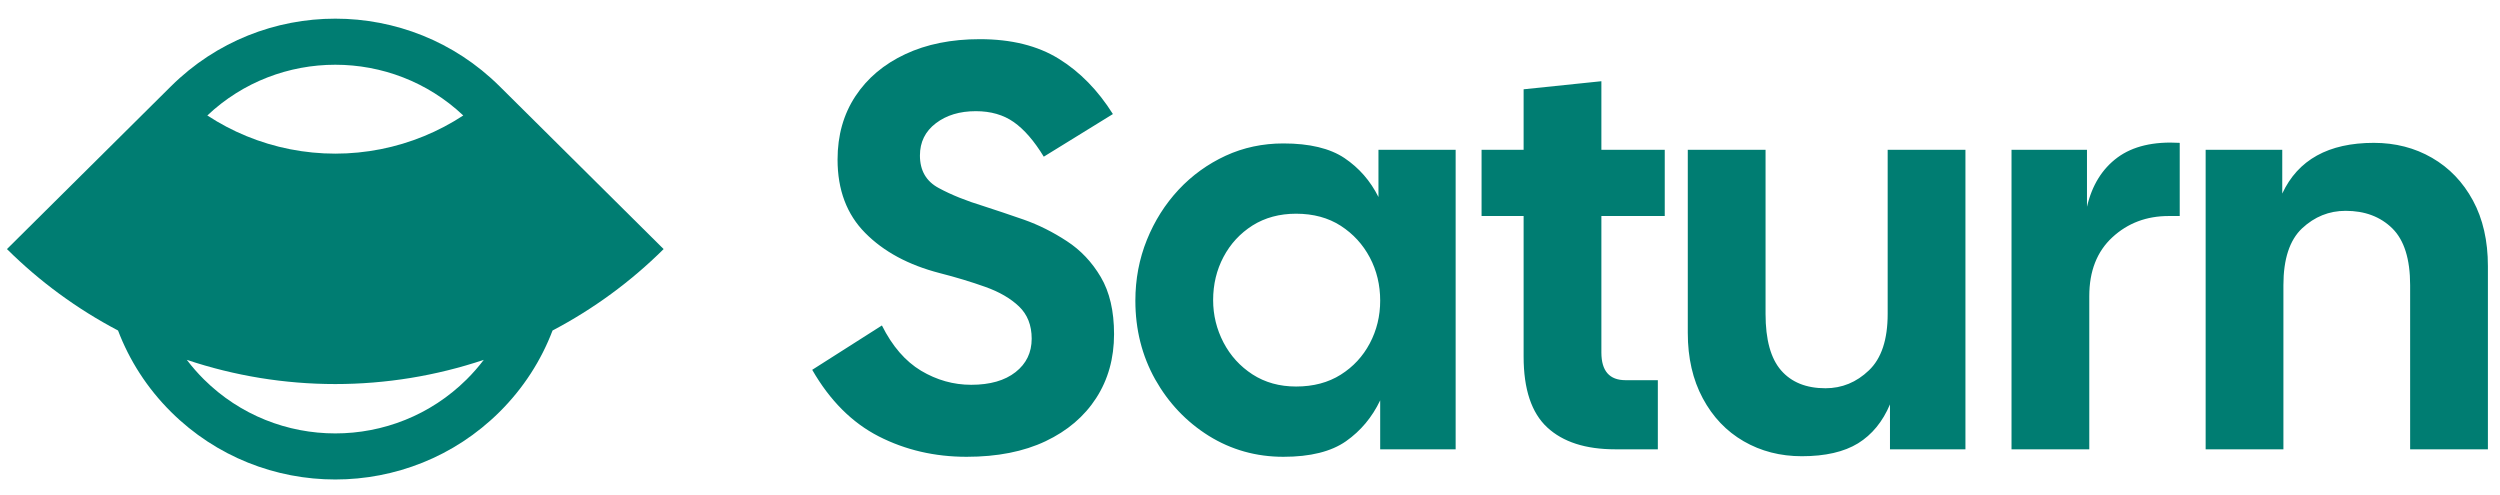 <svg xmlns="http://www.w3.org/2000/svg" data-logo="logo" viewBox="0 0 217 43"><g style="opacity: 1;" id="logogram" transform="translate(0, 1) rotate(0)"><path fill-rule="evenodd" clip-rule="evenodd" d="M14.833 6.498L0.604 20.62C3.45 23.445 6.701 25.825 10.246 27.688C11.226 30.267 12.762 32.686 14.854 34.762C22.724 42.572 35.483 42.572 43.353 34.762C45.445 32.686 46.981 30.267 47.961 27.688C51.506 25.825 54.757 23.445 57.603 20.62L43.385 6.509C43.375 6.499 43.364 6.488 43.353 6.478C35.483 -1.333 22.724 -1.333 14.854 6.478C14.847 6.485 14.84 6.491 14.833 6.498ZM41.992 30.235C37.845 31.624 33.492 32.336 29.104 32.336C24.715 32.336 20.362 31.624 16.215 30.235C16.665 30.827 17.161 31.395 17.703 31.934C24 38.182 34.207 38.182 40.504 31.934C41.046 31.395 41.543 30.827 41.992 30.235ZM17.996 9.023C19.065 9.724 20.202 10.324 21.391 10.813C23.836 11.818 26.457 12.336 29.104 12.336C31.75 12.336 34.371 11.818 36.816 10.813C38.005 10.324 39.142 9.724 40.211 9.023C33.994 3.152 24.213 3.152 17.996 9.023Z" fill="#007D72"></path></g><g style="opacity: 1;" id="logotype" transform="translate(64, 3)"><path fill="#007D72" d="M19.90 36.65L19.90 36.65Q15.75 36.65 12.28 34.88Q8.80 33.10 6.50 29.10L6.50 29.10L12.55 25.25Q13.90 27.95 15.95 29.18Q18 30.40 20.30 30.40L20.30 30.40Q22.75 30.40 24.15 29.30Q25.55 28.20 25.55 26.40L25.55 26.40Q25.55 24.65 24.45 23.60Q23.35 22.55 21.52 21.90Q19.70 21.25 17.55 20.70L17.55 20.70Q13.50 19.65 11.10 17.22Q8.70 14.80 8.70 10.85L8.70 10.85Q8.70 7.70 10.25 5.35Q11.80 3 14.58 1.70Q17.35 0.40 21.05 0.40L21.05 0.40Q25.15 0.40 27.90 2.10Q30.65 3.80 32.60 6.90L32.60 6.90L26.60 10.60Q25.35 8.55 24 7.60Q22.65 6.65 20.70 6.65L20.70 6.65Q18.60 6.65 17.23 7.70Q15.85 8.75 15.85 10.50L15.85 10.50Q15.85 12.45 17.48 13.32Q19.10 14.20 21.40 14.90L21.40 14.90Q22.95 15.40 24.88 16.07Q26.80 16.75 28.60 17.93Q30.40 19.10 31.55 21.05Q32.70 23 32.70 26L32.70 26Q32.70 29.15 31.15 31.55Q29.60 33.95 26.75 35.30Q23.90 36.65 19.90 36.65ZM47.40 36.65L47.40 36.65Q43.85 36.65 40.92 34.83Q38 33 36.27 29.93Q34.55 26.85 34.55 23.10L34.55 23.10Q34.55 20.30 35.55 17.82Q36.55 15.35 38.30 13.47Q40.05 11.60 42.38 10.52Q44.70 9.45 47.40 9.45L47.40 9.45Q50.80 9.45 52.70 10.72Q54.60 12 55.65 14.10L55.65 14.10L55.65 10L62.35 10L62.35 36L55.80 36L55.80 31.75Q54.75 33.95 52.83 35.30Q50.90 36.65 47.40 36.65ZM48.50 30.55L48.50 30.55Q50.75 30.55 52.38 29.52Q54 28.50 54.90 26.80Q55.80 25.10 55.80 23.10L55.80 23.10Q55.80 21.05 54.90 19.35Q54 17.65 52.38 16.60Q50.75 15.55 48.50 15.55L48.50 15.55Q46.35 15.55 44.72 16.57Q43.10 17.60 42.20 19.30Q41.30 21 41.30 23.05L41.30 23.05Q41.30 25 42.20 26.73Q43.10 28.45 44.72 29.50Q46.35 30.55 48.50 30.55ZM79.90 36L76.20 36Q72.35 36 70.30 34.10Q68.25 32.20 68.25 27.95L68.25 27.95L68.25 15.75L64.60 15.75L64.60 10L68.25 10L68.25 4.75L75 4.05L75 10L80.50 10L80.50 15.75L75 15.75L75 27.60Q75 30 77.10 30L77.10 30L79.90 30L79.90 36ZM92.40 36.60L92.40 36.60Q89.60 36.60 87.35 35.30Q85.10 34 83.80 31.57Q82.50 29.15 82.50 25.90L82.50 25.90L82.50 10L89.25 10L89.25 24.25Q89.25 27.60 90.60 29.15Q91.95 30.70 94.45 30.70L94.45 30.70Q96.60 30.70 98.22 29.15Q99.85 27.60 99.85 24.25L99.85 24.25L99.85 10L106.60 10L106.60 36L100.05 36L100.05 32.10Q99.10 34.35 97.28 35.48Q95.45 36.60 92.40 36.60ZM117.35 36L110.60 36L110.60 10L117.15 10L117.15 14.95Q117.80 12.15 119.80 10.67Q121.80 9.20 125.20 9.40L125.20 9.40L125.20 15.75L124.25 15.75Q121.35 15.75 119.35 17.60Q117.35 19.45 117.35 22.70L117.35 22.70L117.35 36ZM134.20 36L127.45 36L127.45 10L134.10 10L134.10 13.80Q136.15 9.40 142.05 9.40L142.05 9.40Q144.85 9.40 147.10 10.70Q149.35 12 150.65 14.40Q151.95 16.80 151.95 20.10L151.95 20.10L151.95 36L145.20 36L145.20 21.75Q145.20 18.35 143.65 16.82Q142.10 15.30 139.60 15.30L139.60 15.30Q137.45 15.30 135.82 16.82Q134.20 18.35 134.20 21.75L134.20 21.75L134.20 36Z"></path></g></svg>